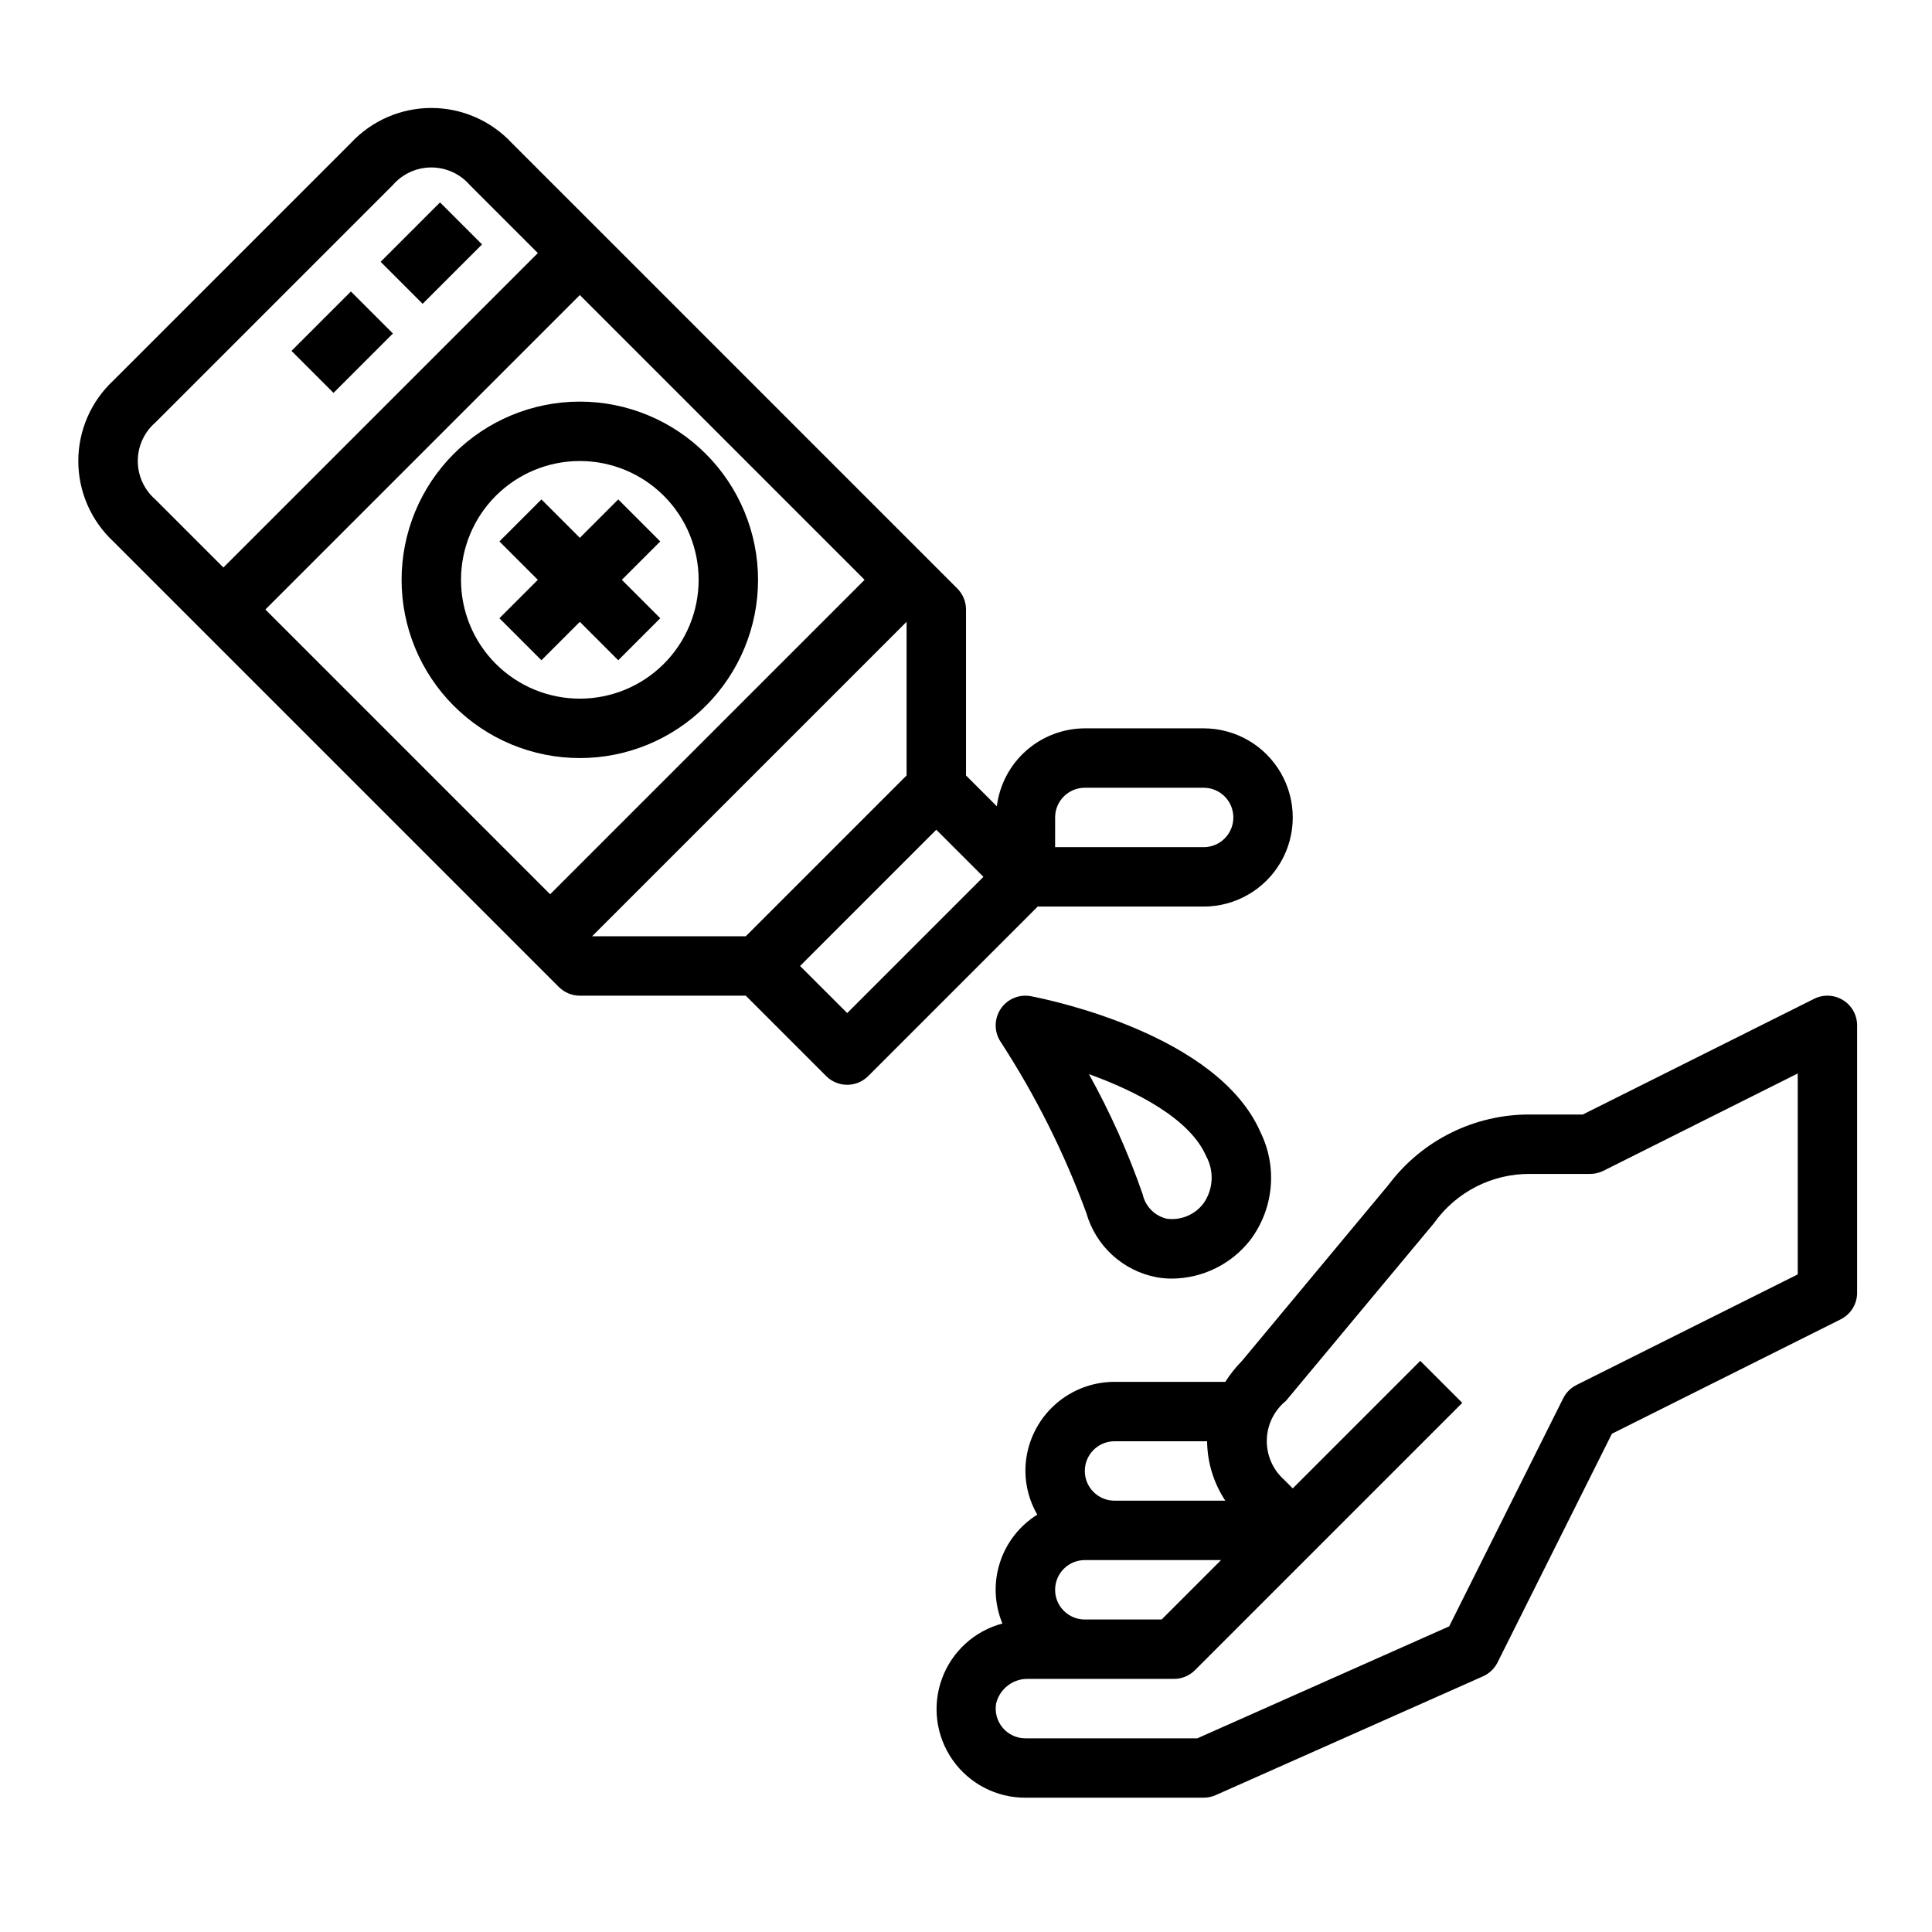 <?xml version="1.0" encoding="UTF-8"?>
<!-- Uploaded to: SVG Repo, www.svgrepo.com, Generator: SVG Repo Mixer Tools -->
<svg fill="#000000" width="800px" height="800px" version="1.1" viewBox="144 144 512 512" xmlns="http://www.w3.org/2000/svg">
 <g>
  <path d="m632.42 409.04c-2.32-1.434-5.215-1.562-7.652-0.348l-61.316 30.664h-13.887c-14.75-0.109-28.676 6.781-37.543 18.57l-38.871 46.711c-1.672 1.691-3.156 3.559-4.43 5.566h-29.363c-6.266 0-12.27 2.488-16.699 6.918-4.43 4.426-6.918 10.434-6.918 16.699 0.023 4.066 1.109 8.059 3.148 11.578-4.707 2.938-8.219 7.449-9.91 12.73-1.695 5.285-1.457 10.996 0.668 16.121-7.414 1.969-13.398 7.438-16.027 14.648-2.625 7.207-1.566 15.246 2.844 21.523 4.406 6.281 11.605 10.012 19.277 9.988h47.234c1.098 0 2.188-0.23 3.195-0.676l70.848-31.488c1.668-0.746 3.027-2.043 3.848-3.676l30.309-60.613 60.613-30.309c2.68-1.332 4.375-4.07 4.371-7.062v-70.848c0-2.731-1.418-5.266-3.738-6.699zm-193.06 116.91h24.535c0.055 5.606 1.73 11.074 4.828 15.746h-29.363c-4.348 0-7.871-3.523-7.871-7.871 0-4.348 3.523-7.875 7.871-7.875zm-7.871 31.488h36.102l-15.742 15.742-20.359 0.004c-4.348 0-7.875-3.523-7.875-7.871s3.527-7.875 7.875-7.875zm188.93-75.715-58.621 29.309-0.004 0.004c-1.527 0.762-2.766 2-3.527 3.523l-30.219 60.441-66.742 29.672h-45.562c-2.328 0-4.539-1.031-6.035-2.816-1.496-1.785-2.125-4.141-1.719-6.434 0.961-3.93 4.555-6.644 8.598-6.496h38.516c2.09 0 4.09-0.828 5.566-2.305l70.848-70.848-11.133-11.133-33.793 33.797-2.305-2.305v-0.004c-2.996-2.68-4.664-6.535-4.57-10.551s1.941-7.789 5.059-10.324l39.227-47.09c5.863-8.285 15.418-13.164 25.566-13.062h15.746c1.215 0.016 2.422-0.254 3.516-0.785l51.586-25.836z"/>
  <path d="m462.98 384.25c8.434 0 16.23-4.5 20.449-11.809 4.219-7.305 4.219-16.309 0-23.613-4.219-7.309-12.016-11.809-20.449-11.809h-31.488c-5.734 0.016-11.266 2.125-15.559 5.926-4.293 3.801-7.051 9.039-7.762 14.73l-8.168-8.172v-43.973c0-2.09-0.832-4.09-2.309-5.566l-118.08-118.08h0.004c-5.512-5.91-13.23-9.27-21.312-9.27s-15.801 3.359-21.309 9.27l-62.977 62.977c-5.91 5.512-9.27 13.23-9.27 21.312 0 8.078 3.359 15.797 9.27 21.309l118.08 118.08v-0.004c1.477 1.477 3.477 2.309 5.566 2.309h43.973l21.309 21.309c3.074 3.074 8.055 3.074 11.129 0l44.926-44.926zm-39.359-23.617h-0.004c0-4.348 3.527-7.871 7.875-7.871h31.488c4.348 0 7.871 3.523 7.871 7.871 0 4.348-3.523 7.875-7.871 7.875h-39.363zm-238.47-84.285c-2.945-2.562-4.637-6.273-4.637-10.176 0-3.906 1.691-7.617 4.637-10.18l62.977-62.977c2.562-2.945 6.273-4.637 10.176-4.637 3.906 0 7.617 1.691 10.18 4.637l18.051 18.051-83.332 83.332zm104.64 104.64-75.461-75.461 83.336-83.336 75.461 75.465zm11.133 11.129 83.332-83.332v40.715l-42.617 42.617zm67.59 20.359-12.488-12.484 36.102-36.102 12.488 12.484z"/>
  <path d="m417.22 408.01c-3.117-0.598-6.285 0.734-8.039 3.379s-1.75 6.082 0.008 8.723c9.246 14.215 16.863 29.43 22.703 45.348 1.223 4.289 3.609 8.156 6.902 11.164s7.359 5.039 11.738 5.863c1.359 0.242 2.734 0.359 4.109 0.355 8.059-0.074 15.645-3.801 20.625-10.133 3.074-4.039 4.965-8.855 5.457-13.91 0.496-5.051-0.426-10.145-2.66-14.703-11.25-25.898-55.797-35.117-60.844-36.086zm45.672 54.965c-2.273 2.961-5.953 4.488-9.656 4.004-3.219-0.734-5.723-3.266-6.418-6.492-3.824-11-8.59-21.648-14.238-31.828 12.66 4.566 26.766 11.848 31.047 21.703 2.203 3.996 1.918 8.898-0.734 12.613z"/>
  <path d="m307.84 276.35-10.176 10.18-10.18-10.18-11.133 11.133 10.18 10.18-10.18 10.176 11.133 11.133 10.18-10.18 10.176 10.18 11.133-11.133-10.18-10.176 10.18-10.18z"/>
  <path d="m244.87 213.38 15.742-15.742 11.133 11.133-15.742 15.742z"/>
  <path d="m221.25 236.99 15.742-15.742 11.133 11.133-15.742 15.742z"/>
  <path d="m297.66 250.43c-12.527 0-24.543 4.977-33.398 13.836-8.859 8.855-13.836 20.871-13.836 33.398 0 12.523 4.977 24.539 13.836 33.395 8.855 8.859 20.871 13.836 33.398 13.836 12.523 0 24.539-4.977 33.395-13.836 8.859-8.855 13.836-20.871 13.836-33.395-0.012-12.523-4.992-24.531-13.848-33.387-8.855-8.855-20.863-13.836-33.383-13.848zm0 78.719c-8.352 0-16.363-3.316-22.266-9.223-5.906-5.902-9.223-13.914-9.223-22.262 0-8.352 3.316-16.363 9.223-22.266 5.902-5.906 13.914-9.223 22.266-9.223 8.348 0 16.359 3.316 22.262 9.223 5.906 5.902 9.223 13.914 9.223 22.266 0 8.348-3.316 16.359-9.223 22.262-5.902 5.906-13.914 9.223-22.262 9.223z"/>
 </g>
</svg>